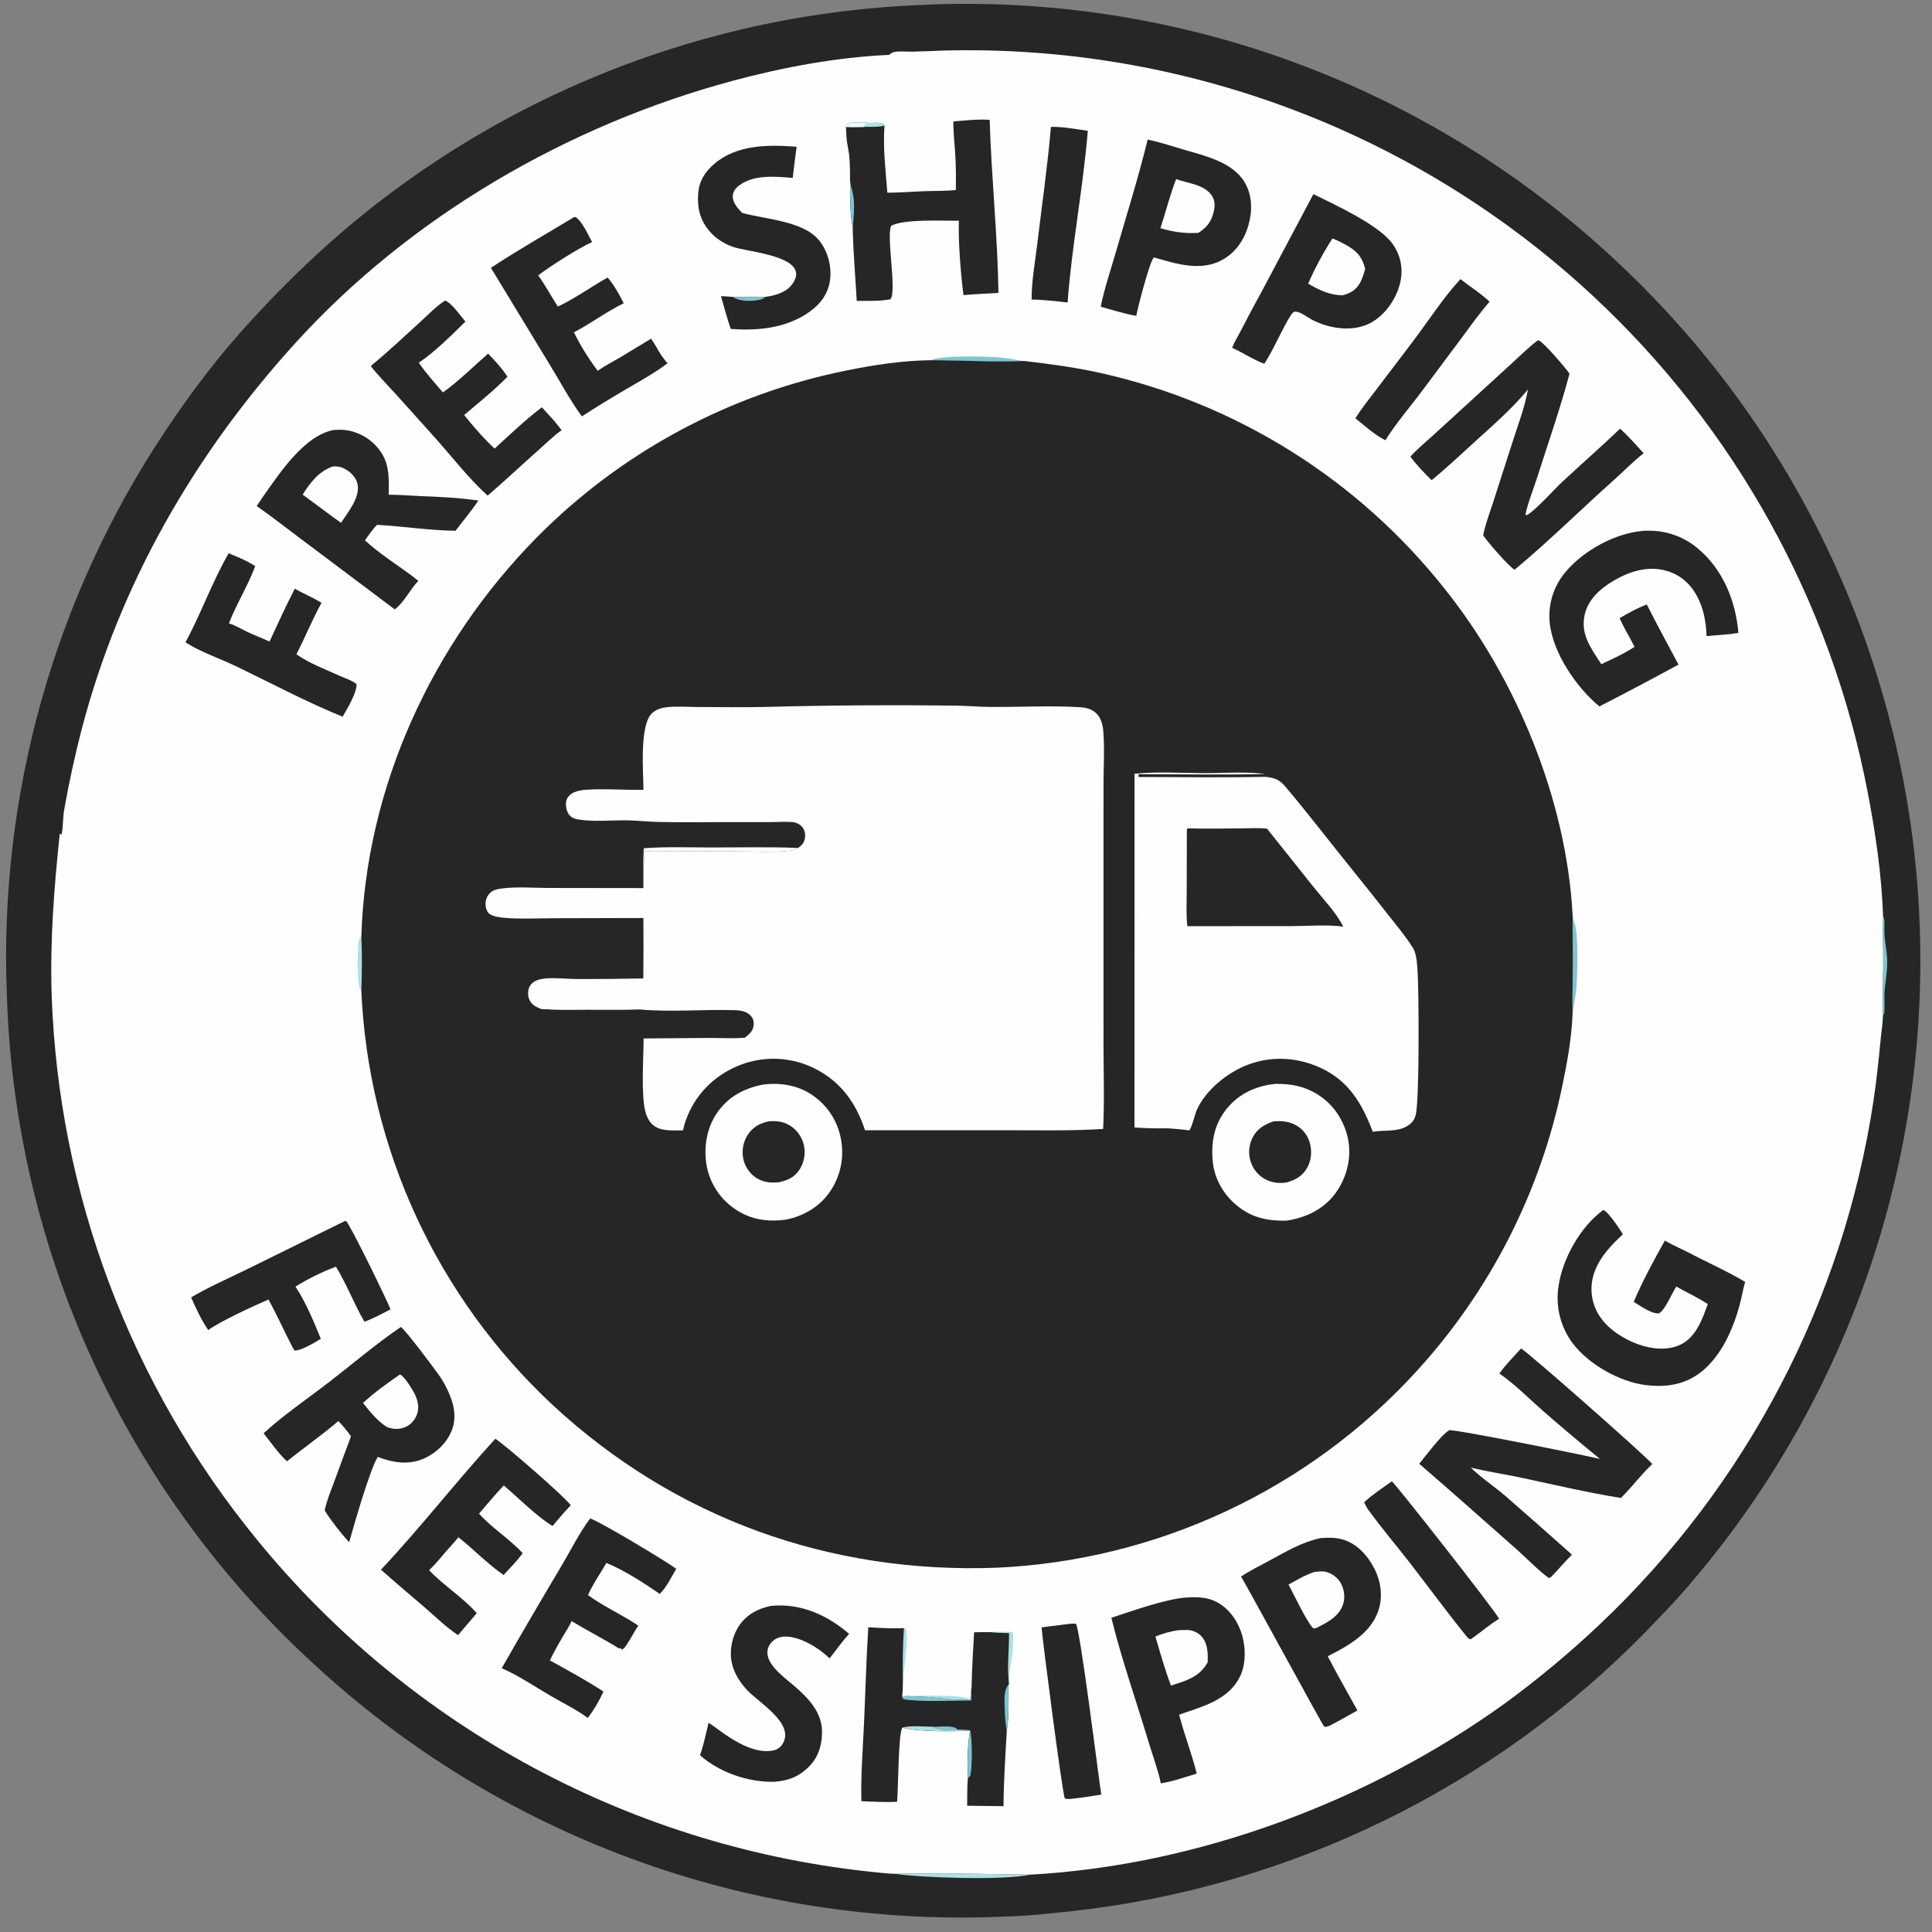 <svg xmlns="http://www.w3.org/2000/svg" fill="none" viewBox="0 0 149 149" height="149" width="149">
<rect x="0" y="0" width="149" height="149" fill="#808080" stroke="none"/>
<g clip-path="url(#clip0_3784_7086)">
<path fill="#262626" d="M71.339 0.374C71.639 0.348 71.943 0.339 72.244 0.331C72.846 0.313 73.448 0.302 74.05 0.298C74.652 0.295 75.253 0.298 75.855 0.31C76.457 0.321 77.059 0.339 77.66 0.365C78.261 0.391 78.862 0.425 79.463 0.466C80.063 0.506 80.663 0.555 81.263 0.61C81.862 0.666 82.461 0.729 83.058 0.799C83.656 0.869 84.253 0.947 84.849 1.032C85.445 1.117 86.04 1.209 86.633 1.309C87.227 1.409 87.819 1.516 88.41 1.63C89.001 1.744 89.59 1.866 90.178 1.994C90.766 2.123 91.353 2.259 91.937 2.402C92.522 2.545 93.105 2.696 93.686 2.853C94.267 3.011 94.846 3.176 95.422 3.347C95.999 3.519 96.574 3.698 97.147 3.884C97.719 4.07 98.289 4.263 98.857 4.463C99.425 4.663 99.99 4.87 100.552 5.084C101.115 5.298 101.675 5.519 102.232 5.746C102.789 5.974 103.344 6.209 103.895 6.45C104.447 6.691 104.995 6.939 105.54 7.194C106.086 7.449 106.628 7.711 107.167 7.979C107.705 8.247 108.241 8.522 108.773 8.803C109.305 9.085 109.834 9.373 110.359 9.667C110.884 9.961 111.405 10.262 111.923 10.57C112.44 10.877 112.954 11.19 113.464 11.51C113.974 11.83 114.48 12.156 114.982 12.489C115.483 12.821 115.981 13.159 116.475 13.504C116.969 13.849 117.458 14.199 117.943 14.556C118.428 14.913 118.908 15.275 119.384 15.644C119.86 16.012 120.332 16.387 120.798 16.767C121.265 17.147 121.727 17.533 122.185 17.924C122.641 18.316 123.094 18.713 123.541 19.115C123.988 19.518 124.431 19.926 124.869 20.34C125.31 20.753 125.745 21.172 126.175 21.596C126.605 22.02 127.03 22.449 127.449 22.884C127.869 23.318 128.283 23.758 128.691 24.203C129.1 24.648 129.503 25.097 129.901 25.552C130.299 26.007 130.691 26.466 131.077 26.931C131.464 27.395 131.844 27.864 132.219 28.338C132.594 28.812 132.963 29.29 133.326 29.773C133.688 30.255 134.045 30.743 134.396 31.234C134.747 31.726 135.092 32.222 135.432 32.722C135.77 33.222 136.103 33.726 136.429 34.234C136.755 34.743 137.075 35.255 137.39 35.771C137.703 36.288 138.01 36.807 138.311 37.331C138.612 37.855 138.907 38.382 139.195 38.913C139.483 39.444 139.764 39.979 140.04 40.517C140.314 41.055 140.582 41.596 140.843 42.141C141.105 42.685 141.36 43.233 141.608 43.784C141.856 44.334 142.097 44.888 142.331 45.445C142.566 46.002 142.793 46.561 143.014 47.124C143.235 47.686 143.449 48.251 143.655 48.819C143.862 49.386 144.061 49.956 144.254 50.529C144.447 51.102 144.632 51.676 144.811 52.254C144.989 52.831 145.16 53.41 145.324 53.991C145.489 54.573 145.646 55.156 145.796 55.741C145.946 56.326 146.088 56.913 146.224 57.502C146.359 58.091 146.487 58.681 146.608 59.273C146.729 59.865 146.843 60.458 146.949 61.053C147.056 61.648 147.155 62.243 147.246 62.84C147.338 63.438 147.422 64.036 147.499 64.635C147.576 65.234 147.645 65.834 147.707 66.435C147.769 67.036 147.824 67.638 147.872 68.24C147.919 68.842 147.959 69.445 147.991 70.048C148.023 70.651 148.048 71.255 148.066 71.859C148.084 72.43 148.094 73.001 148.098 73.572C148.102 74.144 148.1 74.715 148.091 75.286C148.083 75.857 148.067 76.428 148.044 76.999C148.022 77.57 147.993 78.141 147.958 78.711C147.923 79.281 147.88 79.851 147.831 80.42C147.782 80.989 147.727 81.558 147.665 82.126C147.604 82.694 147.535 83.261 147.46 83.827C147.384 84.393 147.303 84.959 147.215 85.523C147.127 86.088 147.032 86.651 146.93 87.213C146.829 87.775 146.721 88.337 146.607 88.896C146.493 89.456 146.372 90.014 146.245 90.571C146.118 91.128 145.984 91.684 145.843 92.237C145.703 92.791 145.557 93.344 145.404 93.894C145.251 94.444 145.091 94.993 144.926 95.54C144.76 96.086 144.587 96.631 144.409 97.174C144.231 97.717 144.047 98.257 143.855 98.796C143.665 99.334 143.468 99.87 143.265 100.404C143.061 100.938 142.851 101.469 142.636 101.998C142.42 102.527 142.198 103.054 141.97 103.578C141.743 104.102 141.509 104.623 141.268 105.141C141.028 105.66 140.782 106.175 140.531 106.688C140.278 107.201 140.021 107.71 139.757 108.217C139.493 108.724 139.223 109.227 138.948 109.728C138.673 110.228 138.392 110.725 138.105 111.219C137.818 111.713 137.525 112.204 137.226 112.691C136.928 113.178 136.624 113.662 136.315 114.142C136.005 114.622 135.689 115.099 135.369 115.571C135.049 116.044 134.723 116.513 134.391 116.978C134.059 117.443 133.722 117.905 133.38 118.362C133.038 118.819 132.69 119.273 132.338 119.722C131.985 120.172 131.627 120.617 131.264 121.058C130.9 121.498 130.532 121.935 130.159 122.368C129.157 123.541 128.059 124.659 126.991 125.775C126.626 126.149 126.257 126.519 125.883 126.885C125.51 127.252 125.133 127.614 124.752 127.973C124.371 128.33 123.987 128.684 123.598 129.034C123.209 129.385 122.817 129.73 122.421 130.072C122.025 130.413 121.625 130.75 121.222 131.083C120.819 131.416 120.412 131.745 120.002 132.069C119.592 132.393 119.178 132.713 118.761 133.028C118.344 133.343 117.924 133.654 117.5 133.96C117.076 134.267 116.649 134.569 116.219 134.866C115.789 135.163 115.356 135.456 114.919 135.744C114.482 136.032 114.043 136.315 113.601 136.593C113.158 136.872 112.712 137.145 112.264 137.414C111.815 137.683 111.364 137.947 110.91 138.206C110.456 138.466 109.999 138.721 109.54 138.97C109.08 139.22 108.618 139.464 108.153 139.703C107.689 139.943 107.221 140.178 106.752 140.407C106.282 140.637 105.81 140.861 105.335 141.081C104.86 141.3 104.384 141.514 103.904 141.723C103.425 141.933 102.944 142.137 102.46 142.335C101.977 142.534 101.491 142.728 101.003 142.916C100.516 143.104 100.026 143.288 99.534 143.466C99.043 143.644 98.549 143.817 98.054 143.984C97.558 144.151 97.061 144.313 96.562 144.47C96.064 144.627 95.563 144.778 95.061 144.925C94.559 145.071 94.056 145.211 93.551 145.346C93.046 145.481 92.539 145.611 92.031 145.735C91.523 145.859 91.014 145.979 90.504 146.093C89.993 146.206 89.482 146.314 88.969 146.416C88.456 146.518 87.943 146.615 87.428 146.707C86.913 146.799 86.397 146.884 85.881 146.965C85.364 147.045 84.847 147.121 84.329 147.19C83.81 147.259 83.291 147.323 82.772 147.381C80.953 147.58 79.112 147.777 77.282 147.816C77.204 147.82 77.125 147.824 77.046 147.827C76.444 147.85 75.842 147.867 75.24 147.876C74.637 147.885 74.035 147.887 73.433 147.881C72.83 147.875 72.228 147.861 71.626 147.841C71.024 147.82 70.422 147.792 69.82 147.757C69.219 147.722 68.618 147.679 68.018 147.629C67.417 147.579 66.818 147.522 66.219 147.457C65.62 147.392 65.022 147.32 64.424 147.239C63.827 147.16 63.231 147.073 62.636 146.979C62.041 146.885 61.447 146.783 60.855 146.674C60.262 146.565 59.671 146.449 59.081 146.327C58.492 146.203 57.904 146.072 57.317 145.935C56.731 145.797 56.146 145.652 55.563 145.5C54.98 145.348 54.399 145.188 53.82 145.022C53.241 144.856 52.664 144.682 52.089 144.501C51.515 144.321 50.942 144.133 50.372 143.938C49.802 143.744 49.234 143.542 48.669 143.333C48.104 143.125 47.541 142.909 46.981 142.686C46.421 142.464 45.864 142.235 45.31 141.999C44.756 141.763 44.205 141.52 43.656 141.27C43.108 141.021 42.563 140.764 42.021 140.501C41.479 140.238 40.94 139.969 40.405 139.692C39.869 139.415 39.337 139.132 38.809 138.843C38.281 138.554 37.756 138.258 37.235 137.956C36.713 137.653 36.196 137.345 35.682 137.03C35.169 136.715 34.659 136.394 34.154 136.066C33.648 135.739 33.146 135.405 32.649 135.065C32.151 134.725 31.658 134.379 31.169 134.028C30.68 133.675 30.195 133.317 29.715 132.954C29.235 132.589 28.759 132.22 28.288 131.844C27.817 131.469 27.351 131.088 26.889 130.701C26.427 130.314 25.97 129.921 25.518 129.522C25.066 129.124 24.619 128.721 24.177 128.311C23.73 127.902 23.288 127.486 22.851 127.065C22.415 126.645 21.983 126.219 21.557 125.787C21.131 125.356 20.711 124.919 20.296 124.477C19.881 124.036 19.471 123.589 19.067 123.136C18.663 122.684 18.265 122.227 17.872 121.765C17.48 121.303 17.093 120.836 16.712 120.365C16.331 119.893 15.956 119.416 15.587 118.935C15.218 118.454 14.855 117.968 14.498 117.478C14.141 116.988 13.79 116.494 13.445 115.995C13.1 115.496 12.762 114.993 12.43 114.486C12.098 113.978 11.772 113.467 11.452 112.952C11.133 112.436 10.82 111.917 10.513 111.393C10.207 110.87 9.907 110.343 9.614 109.813C9.32 109.282 9.033 108.748 8.753 108.21C8.473 107.672 8.2 107.131 7.933 106.587C7.667 106.042 7.407 105.494 7.154 104.943C6.901 104.392 6.655 103.838 6.416 103.281C6.177 102.723 5.944 102.163 5.719 101.6C5.494 101.037 5.276 100.472 5.065 99.903C4.853 99.335 4.649 98.764 4.453 98.19C4.256 97.617 4.066 97.041 3.883 96.463C3.701 95.884 3.525 95.304 3.357 94.721C3.189 94.139 3.028 93.554 2.875 92.967C2.721 92.381 2.575 91.792 2.436 91.202C2.297 90.612 2.166 90.02 2.041 89.426C1.917 88.833 1.801 88.238 1.691 87.641C1.582 87.045 1.48 86.447 1.385 85.848C1.291 85.249 1.204 84.649 1.125 84.048C1.045 83.447 0.973 82.845 0.908 82.242C0.844 81.639 0.787 81.035 0.737 80.431C0.688 79.826 0.646 79.222 0.611 78.616C0.577 78.011 0.55 77.405 0.531 76.799C0.511 76.32 0.496 75.841 0.486 75.361C0.475 74.882 0.47 74.403 0.469 73.923C0.468 73.444 0.472 72.964 0.48 72.485C0.489 72.005 0.502 71.526 0.52 71.047C0.538 70.568 0.561 70.089 0.588 69.61C0.616 69.132 0.648 68.653 0.685 68.175C0.721 67.697 0.763 67.22 0.809 66.742C0.855 66.265 0.906 65.788 0.962 65.312C1.017 64.836 1.078 64.36 1.143 63.885C1.208 63.41 1.277 62.936 1.352 62.462C1.426 61.989 1.505 61.516 1.588 61.044C1.672 60.572 1.76 60.1 1.853 59.63C1.946 59.16 2.044 58.69 2.146 58.222C2.248 57.753 2.354 57.286 2.466 56.819C2.577 56.353 2.693 55.888 2.813 55.424C2.934 54.96 3.059 54.497 3.188 54.035C3.318 53.574 3.452 53.113 3.591 52.654C3.729 52.195 3.873 51.738 4.02 51.282C4.168 50.825 4.32 50.371 4.477 49.918C4.633 49.465 4.794 49.013 4.96 48.563C5.125 48.113 5.295 47.665 5.469 47.218C5.644 46.771 5.822 46.327 6.005 45.883C6.188 45.44 6.376 44.999 6.567 44.559C6.759 44.12 6.955 43.683 7.155 43.247C7.356 42.811 7.56 42.378 7.769 41.946C7.978 41.515 8.191 41.085 8.409 40.658C8.626 40.231 8.847 39.805 9.073 39.383C9.299 38.959 9.529 38.539 9.763 38.12C9.997 37.702 10.235 37.286 10.477 36.872C10.719 36.458 10.965 36.047 11.215 35.638C11.466 35.229 11.72 34.822 11.978 34.419C12.236 34.015 12.499 33.613 12.765 33.215C14.755 30.228 16.964 27.319 19.404 24.683C21.346 22.557 23.392 20.536 25.541 18.62C25.934 18.273 26.33 17.931 26.73 17.593C27.131 17.255 27.534 16.921 27.942 16.592C28.349 16.262 28.759 15.937 29.174 15.617C29.588 15.296 30.006 14.98 30.427 14.668C30.848 14.357 31.272 14.05 31.7 13.747C32.128 13.444 32.559 13.147 32.993 12.853C33.427 12.56 33.864 12.272 34.304 11.988C34.744 11.704 35.188 11.425 35.634 11.151C36.08 10.876 36.529 10.607 36.981 10.342C37.434 10.078 37.888 9.818 38.346 9.563C38.804 9.308 39.264 9.058 39.727 8.813C40.19 8.568 40.656 8.328 41.124 8.093C41.592 7.858 42.063 7.628 42.536 7.404C43.009 7.179 43.484 6.959 43.962 6.744C44.44 6.53 44.92 6.32 45.402 6.116C45.885 5.912 46.369 5.713 46.856 5.519C47.342 5.325 47.831 5.136 48.322 4.953C48.812 4.77 49.305 4.591 49.8 4.419C50.294 4.246 50.79 4.079 51.288 3.916C51.786 3.754 52.286 3.598 52.788 3.446C53.289 3.295 53.792 3.149 54.297 3.008C54.801 2.868 55.307 2.733 55.815 2.603C56.322 2.473 56.831 2.349 57.342 2.23C57.852 2.112 58.363 1.998 58.876 1.891C59.388 1.783 59.902 1.681 60.417 1.584C60.932 1.487 61.447 1.396 61.964 1.311C62.481 1.225 62.999 1.145 63.517 1.071C64.035 0.996 64.555 0.927 65.075 0.864C65.595 0.801 66.115 0.743 66.636 0.691C67.158 0.639 67.679 0.592 68.202 0.551C68.724 0.511 69.246 0.475 69.769 0.446C70.292 0.416 70.816 0.392 71.339 0.374Z"></path>
<path fill="#7DC5D1" d="M145.234 70.668C145.396 70.944 145.307 71.625 145.327 71.971C145.371 72.749 145.551 73.486 145.547 74.275C145.541 75.104 145.36 75.897 145.33 76.717C145.317 77.063 145.391 77.928 145.292 78.199C145.277 78.243 145.248 78.28 145.226 78.32C145.152 77.045 145.235 75.733 145.243 74.454C145.251 73.194 145.188 71.926 145.234 70.668Z"></path>
<path fill="#ACE1E6" d="M69 144.514C72.469 144.435 75.931 144.533 79.397 144.585C77.346 145.032 71.149 144.819 69 144.514Z"></path>
<path fill="#FEFEFE" d="M68.996 144.509C68.575 144.506 68.152 144.459 67.734 144.415C67.154 144.357 66.576 144.293 65.998 144.222C65.42 144.152 64.843 144.074 64.266 143.988C63.69 143.903 63.115 143.81 62.542 143.71C61.968 143.611 61.395 143.504 60.824 143.391C60.253 143.278 59.684 143.157 59.115 143.029C58.547 142.901 57.981 142.766 57.416 142.625C56.851 142.483 56.288 142.334 55.727 142.179C55.166 142.023 54.607 141.861 54.05 141.691C53.493 141.523 52.938 141.347 52.385 141.163C51.832 140.981 51.282 140.791 50.734 140.594C50.186 140.398 49.641 140.195 49.097 139.985C48.554 139.774 48.014 139.558 47.477 139.335C46.939 139.112 46.404 138.882 45.872 138.645C45.34 138.409 44.812 138.166 44.286 137.916C43.76 137.667 43.237 137.411 42.717 137.148C42.198 136.886 41.682 136.617 41.169 136.342C40.656 136.067 40.147 135.786 39.641 135.498C39.135 135.21 38.632 134.917 38.134 134.617C37.635 134.317 37.14 134.01 36.649 133.698C36.158 133.385 35.671 133.067 35.188 132.743C34.705 132.419 34.226 132.089 33.751 131.753C33.276 131.417 32.805 131.075 32.339 130.727C31.872 130.379 31.41 130.026 30.953 129.666C30.495 129.308 30.041 128.943 29.593 128.573C29.144 128.202 28.7 127.827 28.261 127.446C27.821 127.065 27.387 126.678 26.957 126.286C26.527 125.895 26.102 125.498 25.683 125.095C25.262 124.693 24.848 124.285 24.438 123.872C24.028 123.46 23.623 123.043 23.224 122.62C22.824 122.198 22.43 121.77 22.041 121.337C21.652 120.905 21.269 120.468 20.891 120.027C20.513 119.585 20.14 119.139 19.773 118.688C19.472 118.32 19.175 117.948 18.882 117.574C18.588 117.2 18.299 116.823 18.013 116.443C17.728 116.063 17.446 115.68 17.168 115.295C16.89 114.909 16.616 114.52 16.346 114.129C16.076 113.738 15.81 113.343 15.549 112.947C15.287 112.55 15.029 112.151 14.775 111.749C14.521 111.348 14.271 110.943 14.026 110.536C13.78 110.129 13.539 109.72 13.302 109.308C13.064 108.896 12.831 108.482 12.602 108.066C12.374 107.649 12.149 107.23 11.929 106.809C11.709 106.388 11.492 105.965 11.281 105.539C11.069 105.114 10.862 104.686 10.659 104.257C10.456 103.827 10.257 103.396 10.063 102.962C9.869 102.528 9.679 102.093 9.494 101.655C9.308 101.218 9.127 100.779 8.951 100.337C8.775 99.896 8.603 99.453 8.435 99.009C8.268 98.564 8.105 98.118 7.947 97.67C7.788 97.222 7.635 96.773 7.486 96.322C7.336 95.871 7.192 95.418 7.052 94.964C6.912 94.51 6.777 94.055 6.646 93.598C6.515 93.141 6.389 92.683 6.268 92.224C6.146 91.765 6.03 91.305 5.918 90.843C5.806 90.382 5.698 89.919 5.596 89.455C5.493 88.991 5.395 88.526 5.302 88.061C5.209 87.595 5.121 87.128 5.037 86.661C4.953 86.193 4.875 85.725 4.8 85.256C4.726 84.787 4.657 84.317 4.592 83.846C4.528 83.376 4.468 82.905 4.413 82.433C4.358 81.961 4.308 81.489 4.263 81.016C4.217 80.543 4.177 80.07 4.141 79.597C4.105 79.123 4.075 78.649 4.048 78.175C4.022 77.701 4.001 77.226 3.985 76.752C3.849 72.541 4.169 68.468 4.609 64.286L4.74 64.391C4.888 63.785 4.836 63.089 4.949 62.458C5.316 60.377 5.765 58.314 6.293 56.268C9.235 45.017 14.996 35.022 22.794 26.441C31.656 16.687 43.807 9.65 56.494 6.236C60.428 5.177 64.499 4.424 68.57 4.23C68.674 4.151 68.789 4.05 68.921 4.02C69.345 3.925 69.935 3.992 70.376 3.984C71.181 3.962 71.985 3.933 72.79 3.899C73.362 3.884 73.933 3.876 74.505 3.875C75.077 3.874 75.649 3.88 76.22 3.892C76.792 3.905 77.363 3.925 77.934 3.951C78.506 3.978 79.076 4.011 79.647 4.052C80.217 4.092 80.787 4.139 81.356 4.193C81.925 4.247 82.494 4.308 83.062 4.376C83.629 4.444 84.196 4.519 84.762 4.601C85.328 4.682 85.893 4.771 86.457 4.866C87.02 4.961 87.583 5.063 88.144 5.172C88.705 5.281 89.265 5.397 89.824 5.519C90.382 5.642 90.939 5.771 91.494 5.907C92.05 6.043 92.603 6.186 93.155 6.335C93.707 6.484 94.257 6.641 94.805 6.803C95.353 6.966 95.899 7.135 96.443 7.311C96.987 7.487 97.528 7.669 98.068 7.858C98.607 8.047 99.144 8.243 99.679 8.445C100.214 8.647 100.746 8.856 101.275 9.07C101.805 9.285 102.332 9.507 102.856 9.734C103.38 9.962 103.902 10.196 104.42 10.436C104.939 10.677 105.454 10.923 105.967 11.176C106.479 11.429 106.989 11.688 107.495 11.953C108.001 12.218 108.504 12.489 109.004 12.766C109.503 13.044 110 13.327 110.492 13.616C110.985 13.905 111.474 14.201 111.959 14.502C112.445 14.803 112.927 15.11 113.405 15.423C113.883 15.736 114.357 16.054 114.828 16.378C115.298 16.703 115.764 17.033 116.226 17.368C116.688 17.704 117.147 18.045 117.601 18.392C118.055 18.738 118.504 19.09 118.949 19.448C119.395 19.806 119.836 20.169 120.273 20.537C120.709 20.905 121.141 21.279 121.568 21.657C121.996 22.036 122.419 22.42 122.837 22.809C123.176 23.124 123.512 23.442 123.844 23.764C124.178 24.086 124.507 24.411 124.833 24.739C125.16 25.068 125.483 25.399 125.803 25.734C126.124 26.068 126.44 26.406 126.753 26.747C127.066 27.088 127.376 27.432 127.682 27.779C127.989 28.126 128.292 28.476 128.592 28.828C128.891 29.181 129.187 29.537 129.479 29.896C129.772 30.255 130.061 30.616 130.346 30.981C130.631 31.345 130.913 31.712 131.191 32.082C131.469 32.452 131.743 32.825 132.014 33.2C132.285 33.575 132.552 33.953 132.816 34.334C133.078 34.715 133.338 35.098 133.594 35.483C133.849 35.869 134.101 36.257 134.349 36.648C134.597 37.039 134.841 37.432 135.081 37.827C135.321 38.222 135.558 38.62 135.79 39.02C136.023 39.42 136.251 39.823 136.475 40.227C136.7 40.632 136.92 41.039 137.137 41.447C137.353 41.856 137.565 42.267 137.773 42.681C137.982 43.094 138.186 43.509 138.386 43.926C138.585 44.343 138.781 44.762 138.973 45.183C139.165 45.604 139.352 46.026 139.536 46.451C139.719 46.876 139.899 47.302 140.074 47.73C140.248 48.158 140.419 48.588 140.586 49.02C140.752 49.451 140.914 49.884 141.071 50.319C141.23 50.754 141.383 51.19 141.533 51.628C141.682 52.065 141.827 52.504 141.968 52.945C142.108 53.386 142.244 53.827 142.376 54.271C142.508 54.714 142.635 55.158 142.758 55.604C142.881 56.05 143 56.497 143.114 56.945C143.229 57.393 143.338 57.842 143.443 58.292C143.549 58.742 143.649 59.194 143.746 59.646C143.842 60.098 143.934 60.551 144.022 61.005C144.632 64.153 145.119 67.459 145.227 70.669C145.182 71.928 145.245 73.196 145.237 74.456C145.228 75.734 145.145 77.046 145.219 78.321C145.198 78.98 145.091 79.612 145.029 80.265C144.88 81.84 144.715 83.382 144.48 84.947C144.408 85.422 144.33 85.898 144.248 86.372C144.166 86.847 144.079 87.32 143.988 87.793C143.896 88.265 143.798 88.737 143.696 89.207C143.595 89.678 143.488 90.148 143.377 90.616C143.265 91.085 143.149 91.552 143.028 92.018C142.907 92.484 142.781 92.949 142.651 93.412C142.52 93.876 142.385 94.338 142.245 94.799C142.104 95.259 141.959 95.718 141.81 96.176C141.66 96.634 141.505 97.09 141.346 97.544C141.187 97.999 141.024 98.452 140.855 98.903C140.687 99.354 140.513 99.803 140.335 100.251C140.158 100.699 139.975 101.145 139.788 101.588C139.601 102.032 139.41 102.474 139.214 102.914C139.017 103.354 138.817 103.792 138.611 104.228C138.407 104.663 138.197 105.097 137.983 105.529C137.769 105.96 137.55 106.389 137.326 106.816C137.104 107.243 136.876 107.668 136.644 108.09C136.413 108.513 136.177 108.933 135.937 109.35C135.696 109.767 135.451 110.183 135.202 110.595C134.953 111.008 134.7 111.417 134.442 111.824C134.185 112.231 133.923 112.636 133.658 113.038C133.391 113.44 133.121 113.839 132.848 114.235C132.573 114.632 132.295 115.025 132.012 115.416C131.73 115.807 131.444 116.194 131.153 116.579C130.863 116.964 130.569 117.346 130.271 117.724C129.973 118.103 129.671 118.478 129.365 118.851C129.059 119.223 128.749 119.592 128.436 119.959C128.122 120.325 127.805 120.687 127.483 121.047C127.163 121.406 126.838 121.762 126.509 122.115C126.181 122.468 125.849 122.818 125.513 123.164C125.178 123.51 124.838 123.853 124.496 124.191C124.153 124.53 123.806 124.866 123.457 125.198C122.287 126.309 121.082 127.381 119.842 128.414C118.603 129.448 117.332 130.441 116.028 131.393C105.546 138.929 92.342 143.885 79.393 144.581C75.927 144.529 72.464 144.431 68.996 144.509Z"></path>
<path fill="#ACE1E6" d="M69.953 130.802C70.662 130.772 74.324 130.686 74.682 131.018C74.699 131.033 74.715 131.05 74.732 131.065C73.7 131.154 72.717 130.978 71.695 130.889C71.117 130.837 70.533 130.842 69.953 130.802Z"></path>
<path fill="#ACE1E6" d="M69.684 125.555L69.85 125.594C70.108 126.345 69.731 128.672 69.606 129.518C69.575 128.195 69.601 126.874 69.684 125.555Z"></path>
<path fill="#ACE1E6" d="M76.375 125.865C76.963 125.826 77.545 125.837 78.133 125.865C78.129 126.438 78.14 127.024 78.075 127.594C78.025 128.046 77.914 128.49 77.87 128.94C77.84 129.245 77.878 129.566 77.819 129.866C77.661 128.609 77.835 127.221 77.826 125.945C77.339 125.935 76.86 125.918 76.375 125.865Z"></path>
<path fill="#ACE1E6" d="M27.883 72.223C27.944 73.614 27.93 75.03 27.882 76.422C27.86 76.401 27.837 76.382 27.816 76.359C27.5 76.01 27.581 73.251 27.644 72.684C27.671 72.44 27.694 72.381 27.883 72.223Z"></path>
<path fill="#7DC5D1" d="M71.781 27.793C72.518 27.377 76.177 27.486 77.18 27.575C77.782 27.629 78.362 27.759 78.958 27.851C76.62 27.946 74.139 27.798 71.781 27.793Z"></path>
<path fill="#7DC5D1" d="M121.285 70.562C121.321 70.774 121.356 70.97 121.428 71.173C121.757 72.102 121.657 75.26 121.563 76.32C121.509 76.931 121.374 77.525 121.284 78.13C121.253 76.921 121.301 75.7 121.307 74.489C121.312 73.18 121.277 71.871 121.285 70.562Z"></path>
<path fill="#262626" d="M81.05 9.788C81.98 9.757 82.971 9.964 83.893 10.086C83.534 14.508 82.662 18.904 82.336 23.329C81.414 23.23 80.491 23.109 79.563 23.104C79.549 21.723 79.819 20.286 79.983 18.916C80.347 15.878 80.789 12.836 81.05 9.788Z"></path>
<path fill="#262626" d="M82.36 125.25C82.574 125.219 82.757 125.208 82.973 125.219C83.295 125.559 84.697 136.86 84.932 138.403C84.247 138.523 83.558 138.622 82.866 138.701C82.611 138.73 82.368 138.784 82.12 138.694C81.936 138.342 80.42 126.667 80.328 125.505L82.36 125.25Z"></path>
<path fill="#262626" d="M107.341 114.242C107.564 114.363 115.131 123.985 115.616 124.841C114.865 125.298 114.18 125.906 113.453 126.407L113.377 126.423C113.236 126.366 113.178 126.287 113.084 126.173C111.609 124.356 110.216 122.448 108.782 120.597C107.721 119.229 106.588 117.897 105.569 116.498C105.423 116.298 105.306 116.086 105.203 115.861C105.836 115.269 106.634 114.748 107.341 114.242Z"></path>
<path fill="#262626" d="M112.636 21.523C113.374 22.118 114.195 22.612 114.881 23.27C114.048 24.219 113.318 25.262 112.566 26.275L109.814 29.961C108.833 31.29 107.721 32.557 106.841 33.953C106.056 33.568 105.215 32.815 104.531 32.262C105.042 31.44 105.667 30.675 106.252 29.905L108.976 26.317C110.147 24.771 111.328 22.93 112.636 21.523Z"></path>
<path fill="#262626" d="M17.633 42.672C18.338 42.958 19.044 43.242 19.683 43.662C19.124 45.171 18.241 46.565 17.654 48.074C18.162 48.235 18.654 48.535 19.138 48.762C19.681 49.016 20.243 49.224 20.787 49.479C21.425 48.117 22.041 46.738 22.735 45.403C23.412 45.789 24.132 46.074 24.794 46.492C24.09 47.781 23.533 49.148 22.862 50.457C23.809 51.146 25.113 51.622 26.179 52.118C26.599 52.3 27.147 52.472 27.498 52.763C27.524 53.428 26.768 54.688 26.422 55.273C23.648 54.146 20.95 52.705 18.253 51.406C16.962 50.784 15.514 50.306 14.305 49.542C15.508 47.306 16.367 44.871 17.633 42.672Z"></path>
<path fill="#262626" d="M26.625 94.156C26.654 94.165 26.67 94.168 26.702 94.189C26.969 94.363 29.922 100.418 30.117 100.984C29.456 101.321 28.803 101.679 28.106 101.936C27.305 100.56 26.737 99.045 25.909 97.69C25.365 97.894 24.832 98.125 24.31 98.382C23.788 98.639 23.281 98.921 22.787 99.228C23.591 100.442 24.188 101.904 24.743 103.248C24.321 103.519 23.191 104.19 22.718 104.154L22.579 103.937C21.933 102.71 21.381 101.435 20.704 100.223C19.605 100.696 16.955 101.911 16.06 102.579C15.533 101.802 15.111 100.92 14.742 100.059C16.051 99.272 17.522 98.641 18.894 97.965L26.625 94.156Z"></path>
<path fill="#262626" d="M59.425 123.855C59.498 123.848 59.571 123.841 59.644 123.835C61.845 123.67 63.858 124.597 65.489 126.012C64.941 126.586 64.478 127.276 63.98 127.897C63.173 127.103 61.717 126.208 60.559 126.215C60.146 126.219 59.781 126.354 59.497 126.66C59.272 126.903 59.154 127.228 59.187 127.559C59.285 128.549 60.604 129.453 61.308 130.07C62.319 130.954 63.327 131.985 63.391 133.412C63.434 134.378 63.185 135.361 62.533 136.09C61.744 136.974 60.834 137.344 59.673 137.417C57.657 137.442 55.509 136.702 53.984 135.37C54.275 134.559 54.446 133.697 54.647 132.86C55.053 133.128 55.44 133.429 55.84 133.706C56.857 134.414 58.336 135.273 59.638 134.998C59.937 134.934 60.171 134.778 60.337 134.52C61.355 132.946 58.541 131.331 57.62 130.342C57.081 129.764 56.623 129.064 56.447 128.285C56.23 127.332 56.452 126.207 56.996 125.39C57.575 124.519 58.428 124.07 59.425 123.855Z"></path>
<path fill="#262626" d="M59.03 22.896C59.613 22.819 60.287 22.64 60.755 22.274C61.059 22.036 61.39 21.571 61.403 21.174C61.452 19.667 57.55 19.41 56.501 19.03C55.818 18.783 55.215 18.4 54.735 17.851C53.994 17.003 53.761 16.032 53.844 14.933C53.918 13.963 54.367 13.248 55.097 12.628C56.846 11.143 59.274 11.147 61.437 11.319C61.326 12.118 61.226 12.919 61.138 13.721C59.795 13.613 58.12 13.44 56.981 14.322C56.72 14.524 56.536 14.767 56.513 15.104C56.478 15.601 56.911 16.099 57.238 16.419C59.004 16.909 61.84 17.034 63.09 18.444C63.784 19.227 64.122 20.39 64.035 21.423C63.957 22.358 63.522 23.141 62.811 23.747C61.041 25.258 58.587 25.549 56.352 25.365C56.074 24.531 55.84 23.686 55.603 22.84C55.914 22.847 56.225 22.875 56.535 22.898C57.368 22.884 58.198 22.872 59.03 22.896Z"></path>
<path fill="#7DC5D1" d="M56.523 22.905C57.356 22.892 58.186 22.88 59.019 22.904C58.884 23.015 58.771 23.084 58.599 23.119C57.977 23.245 57.059 23.272 56.523 22.905Z"></path>
<path fill="#262626" d="M45.512 117.109C46.206 117.303 51.351 120.395 52.154 120.99C51.773 121.638 51.42 122.394 50.882 122.925C49.631 122.065 48.173 121.117 46.766 120.536C46.295 121.361 45.736 122.144 45.346 123.012C46.555 123.907 47.972 124.524 49.222 125.369C48.901 125.863 48.635 126.409 48.299 126.889C48.193 127.042 48.117 127.181 47.93 127.213L47.854 127.093L47.746 127.137C46.551 126.392 45.289 125.758 44.087 125.023C43.887 125.451 43.629 125.848 43.383 126.251C43.041 126.845 42.699 127.433 42.408 128.055C43.793 128.819 45.216 129.592 46.541 130.454C46.207 131.186 45.822 131.853 45.329 132.492C44.47 131.852 43.456 131.364 42.528 130.823C41.269 130.091 40.03 129.242 38.695 128.656C40.215 125.988 41.777 123.329 43.346 120.69C44.045 119.512 44.69 118.201 45.512 117.109Z"></path>
<path fill="#262626" d="M44.284 16.738L44.404 16.749C44.915 17.083 45.359 18.127 45.666 18.668C44.714 19.076 42.313 20.601 41.511 21.238C42.054 22.002 42.512 22.849 43.022 23.64C44.339 23.038 45.585 22.106 46.865 21.404C47.38 22.012 47.741 22.682 48.103 23.388C46.768 24.032 45.578 24.947 44.262 25.628C44.519 26.151 44.802 26.66 45.109 27.156C45.416 27.652 45.746 28.132 46.1 28.596C46.637 28.211 47.244 27.907 47.814 27.572C48.617 27.091 49.418 26.606 50.216 26.117L50.597 26.72C50.844 27.17 51.13 27.638 51.485 28.011C50.508 28.756 49.404 29.36 48.346 29.982C47.173 30.666 46.016 31.375 44.875 32.112C43.983 30.898 43.239 29.501 42.452 28.214L37.859 20.655C39.948 19.279 42.141 18.03 44.284 16.738Z"></path>
<path fill="#262626" d="M34.327 23.184C34.807 23.328 35.543 24.394 35.893 24.803C34.794 25.886 33.574 27.1 32.301 27.974C32.854 28.787 33.521 29.517 34.158 30.265C35.393 29.377 36.499 28.274 37.643 27.272C38.191 27.835 38.708 28.394 39.138 29.054C38.117 30.1 36.906 31.057 35.797 32.01C36.51 32.892 37.313 33.825 38.144 34.596C39.329 33.516 40.51 32.377 41.792 31.413L42.286 31.956C42.657 32.348 42.992 32.745 43.313 33.179C42.696 33.611 42.135 34.174 41.571 34.674C40.244 35.85 38.951 37.064 37.61 38.224C36.11 36.872 34.821 35.174 33.47 33.672L30.529 30.4C29.878 29.682 29.185 28.995 28.594 28.227C29.896 27.158 31.152 25.973 32.4 24.838C33.02 24.275 33.62 23.632 34.327 23.184Z"></path>
<path fill="#262626" d="M38.199 110.961C38.989 111.454 43.587 115.465 44.019 116.089C43.528 116.606 43.07 117.136 42.619 117.687C41.551 117.085 39.866 115.427 38.855 114.56C38.183 115.25 37.579 116.012 36.945 116.736C37.957 117.866 39.283 118.671 40.31 119.781C39.876 120.385 39.346 120.921 38.84 121.466C37.604 120.619 36.534 119.489 35.353 118.558C35.05 118.932 34.718 119.288 34.4 119.649C33.981 120.15 33.566 120.642 33.097 121.1C34.229 122.295 35.692 123.186 36.768 124.411L35.326 126.107C34.396 125.484 33.585 124.686 32.739 123.955C31.62 122.989 30.482 122.045 29.383 121.057C32.439 117.806 35.187 114.257 38.199 110.961Z"></path>
<path fill="#262626" d="M101.853 118.62C102.425 118.576 103.003 118.571 103.559 118.731C104.653 119.047 105.476 119.967 105.981 120.951C106.503 121.966 106.67 123.144 106.295 124.239C105.698 125.987 103.945 126.947 102.399 127.734C103.13 129.146 103.922 130.519 104.686 131.913C103.969 132.314 103.255 132.724 102.524 133.1L102.236 133.186C102.193 133.168 102.146 133.161 102.108 133.133C102.002 133.056 96.328 122.614 95.711 121.58C96.406 121.129 97.166 120.754 97.894 120.36C99.196 119.656 100.388 118.933 101.853 118.62Z"></path>
<path fill="#FEFEFE" d="M101.376 121.234C101.653 121.206 101.966 121.154 102.239 121.219C102.734 121.337 103.19 121.689 103.427 122.136C103.683 122.618 103.754 123.248 103.568 123.765C103.236 124.693 102.351 125.138 101.526 125.547C101.368 125.596 101.452 125.583 101.274 125.581C100.732 124.994 99.823 123.039 99.375 122.201C100.026 121.849 100.668 121.458 101.376 121.234Z"></path>
<path fill="#262626" d="M88.509 10.766C88.633 10.791 88.756 10.818 88.879 10.847C89.695 11.042 90.505 11.309 91.311 11.545C92.935 12.021 95.069 12.498 95.998 14.071C96.591 15.078 96.593 16.278 96.281 17.373C95.958 18.506 95.281 19.499 94.225 20.065C92.569 20.953 90.659 20.334 88.991 19.85C88.671 20.121 87.745 23.734 87.633 24.358C86.715 24.203 85.791 23.901 84.891 23.658C85.159 22.292 85.621 20.946 86.009 19.608C86.857 16.677 87.786 13.728 88.509 10.766Z"></path>
<path fill="#FEFEFE" d="M90.705 13.812C91.605 14.143 92.874 14.216 93.456 15.083C93.705 15.456 93.71 15.884 93.609 16.308C93.422 17.093 93.091 17.537 92.412 17.96C91.362 18.017 90.5 17.899 89.492 17.598C89.913 16.338 90.222 15.053 90.705 13.812Z"></path>
<path fill="#262626" d="M101.291 14.973C102.977 15.802 106.315 17.333 107.371 18.771C107.974 19.592 108.205 20.565 108.033 21.569C107.826 22.77 107.055 23.997 106.051 24.694C104.638 25.676 102.626 25.416 101.17 24.651C100.837 24.477 100.303 24.047 99.929 24.035C99.732 24.028 99.665 24.171 99.552 24.303C98.799 25.509 98.284 26.852 97.508 28.055C96.643 27.734 95.861 27.209 95.023 26.819C95.183 26.399 95.441 25.997 95.647 25.596C96.216 24.491 96.8 23.395 97.399 22.307L101.291 14.973Z"></path>
<path fill="#FEFEFE" d="M102.76 18.391C103.188 18.552 103.634 18.785 104.027 19.02C104.738 19.445 105.095 19.943 105.284 20.738C105.178 21.129 105.062 21.524 104.851 21.873C104.528 22.409 104.102 22.633 103.511 22.781C102.48 22.735 101.772 22.38 100.891 21.88C101.406 20.677 102.053 19.492 102.76 18.391Z"></path>
<path fill="#262626" d="M91.555 123.203C92.26 123.158 92.986 123.17 93.643 123.458C94.611 123.882 95.327 124.802 95.686 125.777C96.076 126.834 96.137 128.264 95.637 129.285C94.728 131.139 92.721 131.607 90.939 132.239C91.329 133.772 91.917 135.254 92.294 136.785L91.102 137.149C90.583 137.325 90.064 137.434 89.527 137.539C89.309 136.486 88.91 135.434 88.599 134.402C87.653 131.257 86.484 127.928 85.711 124.766C87.184 124.283 90.057 123.261 91.555 123.203Z"></path>
<path fill="#FEFEFE" d="M90.814 125.733C91.07 125.72 91.332 125.7 91.588 125.709C91.98 125.722 92.392 125.903 92.657 126.194C93.16 126.747 93.157 127.505 93.142 128.202C92.7 128.958 92.18 129.316 91.385 129.633C91.031 129.769 90.666 129.879 90.305 129.995C89.841 128.76 89.479 127.482 89.109 126.215C89.656 125.981 90.228 125.828 90.814 125.733Z"></path>
<path fill="#262626" d="M123.636 93.324C123.656 93.329 123.676 93.33 123.695 93.337C124.033 93.469 124.952 94.825 125.157 95.193C124.281 96.016 123.472 96.84 123.019 97.975C122.995 98.035 122.972 98.096 122.95 98.157C122.928 98.219 122.909 98.28 122.891 98.343C122.873 98.405 122.856 98.468 122.84 98.531C122.826 98.594 122.812 98.658 122.801 98.722C122.789 98.786 122.779 98.85 122.77 98.914C122.762 98.979 122.755 99.043 122.75 99.108C122.745 99.173 122.741 99.238 122.739 99.303C122.737 99.368 122.737 99.433 122.739 99.498C122.74 99.562 122.743 99.627 122.748 99.692C122.753 99.757 122.759 99.822 122.768 99.886C122.776 99.95 122.785 100.015 122.796 100.079C122.808 100.143 122.821 100.206 122.835 100.27C122.85 100.333 122.866 100.396 122.884 100.458C122.902 100.521 122.922 100.583 122.943 100.644C122.964 100.706 122.986 100.767 123.01 100.827C123.035 100.887 123.06 100.947 123.088 101.006C123.684 102.311 125.062 103.215 126.376 103.688C127.383 104.051 128.635 104.177 129.623 103.691C130.818 103.102 131.288 101.737 131.708 100.572C130.925 100.057 130.093 99.681 129.28 99.224C128.95 99.716 128.395 101.076 127.943 101.289C127.335 101.335 126.511 100.702 125.996 100.402C126.682 98.784 127.541 97.208 128.398 95.674C128.9 95.975 129.443 96.216 129.969 96.472C131.491 97.272 133.114 97.988 134.591 98.863C134.417 99.45 134.324 100.065 134.162 100.657C133.655 102.513 132.752 104.584 131.198 105.806C129.937 106.798 128.478 107.015 126.913 106.818C124.891 106.563 122.536 105.229 121.297 103.61C121.239 103.532 121.183 103.453 121.127 103.372C121.073 103.292 121.021 103.21 120.971 103.127C120.92 103.043 120.871 102.959 120.825 102.873C120.779 102.787 120.736 102.701 120.694 102.613C120.652 102.525 120.612 102.436 120.574 102.346C120.537 102.257 120.502 102.166 120.468 102.074C120.436 101.983 120.406 101.89 120.377 101.797C120.349 101.704 120.323 101.611 120.3 101.516C120.276 101.422 120.255 101.327 120.236 101.232C120.216 101.136 120.2 101.04 120.186 100.944C120.172 100.848 120.16 100.751 120.152 100.654C120.142 100.558 120.135 100.461 120.131 100.363C120.126 100.266 120.124 100.169 120.125 100.072C120.126 99.975 120.129 99.877 120.134 99.78C120.139 99.683 120.147 99.586 120.157 99.489C120.167 99.393 120.18 99.296 120.195 99.2C120.51 97.053 121.877 94.62 123.636 93.324Z"></path>
<path fill="#262626" d="M126.723 40.94C128.276 40.839 129.742 41.293 130.939 42.296C132.887 43.928 133.856 46.334 134.069 48.807C133.267 48.957 132.427 48.971 131.615 49.061C131.573 47.956 131.383 46.874 130.835 45.898C130.306 44.956 129.522 44.289 128.462 44.005C127.052 43.627 125.666 44.068 124.448 44.785C123.438 45.38 122.493 46.199 122.219 47.39C121.864 48.925 122.719 50.013 123.495 51.223C124.368 50.812 125.253 50.422 126.057 49.886L125.72 49.239C125.427 48.725 125.15 48.216 124.91 47.676C125.578 47.273 126.275 46.902 127.002 46.615C127.785 48.177 128.632 49.709 129.449 51.254C127.43 52.357 125.396 53.432 123.348 54.48C121.576 53.021 119.723 50.315 119.513 47.976C119.505 47.889 119.499 47.802 119.496 47.715C119.493 47.627 119.492 47.54 119.492 47.453C119.493 47.365 119.496 47.278 119.501 47.191C119.506 47.104 119.514 47.017 119.523 46.93C119.533 46.843 119.545 46.756 119.559 46.67C119.573 46.584 119.588 46.498 119.606 46.413C119.624 46.327 119.645 46.242 119.668 46.158C119.69 46.073 119.714 45.989 119.741 45.906C119.768 45.823 119.797 45.74 119.827 45.658C119.858 45.577 119.891 45.496 119.926 45.416C119.961 45.335 119.998 45.256 120.037 45.178C120.076 45.1 120.116 45.022 120.159 44.946C120.202 44.87 120.246 44.794 120.293 44.72C120.339 44.646 120.387 44.574 120.437 44.502C120.488 44.43 120.54 44.36 120.594 44.291C120.647 44.222 120.702 44.154 120.759 44.088C122.148 42.444 124.57 41.116 126.723 40.94Z"></path>
<path fill="#262626" d="M66.965 125.496C67.872 125.553 68.805 125.612 69.713 125.561C69.63 126.881 69.605 128.202 69.636 129.524C69.621 129.959 69.635 130.422 69.573 130.851L69.966 130.803C70.545 130.842 71.13 130.838 71.708 130.89C72.729 130.979 73.712 131.155 74.744 131.066L74.836 131.006C74.863 130.714 74.895 130.422 74.93 130.13C74.957 128.716 75.044 127.297 75.125 125.884L76.372 125.869C76.857 125.922 77.336 125.94 77.823 125.949C77.832 127.226 77.658 128.613 77.815 129.871L77.783 129.941C77.785 131.112 77.818 132.331 77.646 133.492C77.535 135.417 77.408 137.367 77.392 139.296L74.588 139.262C74.603 138.559 74.582 137.835 74.641 137.135C74.589 135.96 74.606 134.61 74.813 133.453C73.718 133.57 70.627 133.556 69.598 133.241C69.274 133.579 69.278 138.094 69.185 138.956C68.268 139.009 67.349 138.942 66.432 138.915C66.379 136.925 66.546 134.905 66.635 132.915C66.746 130.44 66.808 127.971 66.965 125.496Z"></path>
<path fill="#7DC5D1" d="M71.992 133.182C72.4 133.171 73.493 133.047 73.779 133.323C73.805 133.348 73.83 133.374 73.855 133.401C73.308 133.4 72.412 133.537 71.992 133.182Z"></path>
<path fill="#7DC5D1" d="M74.822 133.453C74.989 134.102 74.991 136.274 74.832 136.949C74.773 137.016 74.721 137.079 74.65 137.135C74.598 135.96 74.615 134.61 74.822 133.453Z"></path>
<path fill="#ACE1E6" d="M69.578 133.235C70.299 133.055 71.24 133.165 71.986 133.176C72.405 133.532 73.302 133.394 73.849 133.395C74.158 133.406 74.487 133.395 74.793 133.447C73.698 133.564 70.607 133.549 69.578 133.235Z"></path>
<path fill="#7DC5D1" d="M77.779 129.934C77.781 131.104 77.814 132.323 77.642 133.484C77.528 132.872 77.493 132.246 77.479 131.626C77.467 131.112 77.41 130.322 77.779 129.934Z"></path>
<path fill="#7DC5D1" d="M74.912 130.125C74.915 130.466 74.921 130.806 74.913 131.146C73.722 131.148 70.703 131.27 69.682 131.045C69.57 130.906 69.608 130.976 69.555 130.846L69.947 130.797C70.527 130.837 71.111 130.832 71.689 130.884C72.71 130.973 73.694 131.149 74.725 131.06L74.817 131.001C74.844 130.708 74.876 130.416 74.912 130.125Z"></path>
<path fill="#262626" d="M73.525 9.368C74.45 9.291 75.396 9.178 76.325 9.241C76.459 13.694 76.936 18.134 77.004 22.591C76.105 22.643 75.201 22.683 74.304 22.761C74.098 21.097 73.891 18.672 73.953 17.02C72.714 17.039 69.783 16.873 68.745 17.403C68.318 18.06 69.181 22.431 68.678 23.081C67.844 23.246 66.925 23.196 66.074 23.203C65.967 21.329 65.804 19.453 65.764 17.577C65.542 16.398 65.554 15.155 65.56 13.959C65.554 13.281 65.563 12.595 65.484 11.921C65.43 11.463 65.303 11.014 65.281 10.553L65.242 9.792C65.26 9.714 65.253 9.641 65.323 9.591C65.613 9.383 66.634 9.401 66.984 9.479C67.288 9.483 67.95 9.408 68.177 9.582L68.213 9.702C68.088 11.358 68.302 13.202 68.435 14.862C69.356 14.861 70.272 14.785 71.191 14.749C72.031 14.716 72.883 14.74 73.718 14.659C73.724 13.781 73.732 12.9 73.679 12.023C73.626 11.136 73.517 10.259 73.525 9.368Z"></path>
<path fill="#ACE1E6" d="M66.978 9.466C67.281 9.469 67.941 9.396 68.168 9.568L68.204 9.688C67.707 9.816 67.159 9.778 66.648 9.78L66.751 9.53L66.978 9.466Z"></path>
<path fill="#E9FFFF" d="M65.242 9.796C65.26 9.719 65.253 9.646 65.323 9.596C65.613 9.388 66.634 9.406 66.984 9.484L66.756 9.548L66.653 9.799C66.19 9.801 65.703 9.834 65.242 9.796Z"></path>
<path fill="#7DC5D1" d="M65.565 13.957C65.606 14.215 65.648 14.457 65.721 14.708C65.974 15.585 65.835 16.678 65.769 17.575C65.547 16.396 65.559 15.153 65.565 13.957Z"></path>
<path fill="#262626" d="M30.915 102.34C31.249 102.539 33.56 105.622 33.886 106.099C34.12 106.44 34.327 106.798 34.505 107.172C34.977 108.171 35.26 109.23 34.846 110.306C34.477 111.267 33.644 112.062 32.708 112.479C31.519 113.009 30.304 112.81 29.136 112.36C28.541 113.28 27.281 117.677 26.927 118.945C26.257 118.202 25.575 117.338 25.04 116.494C25.187 115.802 25.437 115.146 25.695 114.49C26.146 113.25 26.604 112.013 27.069 110.778C26.774 110.346 26.457 109.97 26.092 109.594C24.827 110.685 23.438 111.646 22.139 112.699C21.468 112.107 20.897 111.24 20.328 110.539C21.883 109.112 23.699 107.886 25.373 106.594C27.208 105.178 29 103.644 30.915 102.34Z"></path>
<path fill="#FEFEFE" d="M30.845 106C31.184 106.149 31.714 107.017 31.905 107.362C32.176 107.853 32.357 108.431 32.191 108.986C32.06 109.426 31.738 109.836 31.317 110.032C30.816 110.265 30.328 110.246 29.829 110.047C29.075 109.568 28.551 108.89 28 108.202C28.857 107.389 29.879 106.682 30.845 106Z"></path>
<path fill="#262626" d="M25.762 33.158C25.923 33.149 26.084 33.145 26.246 33.145C27.265 33.149 28.277 33.625 28.973 34.356C30.052 35.493 30.005 36.715 29.976 38.158C30.731 38.145 31.491 38.221 32.246 38.251C33.817 38.314 35.334 38.377 36.892 38.602C36.361 39.414 35.711 40.155 35.132 40.934C33.105 40.906 31.105 40.593 29.084 40.475C28.724 40.829 28.439 41.265 28.143 41.673C29.208 42.648 30.531 43.502 31.703 44.355L32.264 44.8C31.591 45.484 31.223 46.402 30.443 46.996L23.384 41.696C22.19 40.806 21.016 39.879 19.797 39.024C19.932 38.816 20.07 38.611 20.212 38.408C21.496 36.594 23.441 33.565 25.762 33.158Z"></path>
<path fill="#FEFEFE" d="M25.65 35.981C26.046 35.936 26.345 36.014 26.69 36.217C27.101 36.457 27.477 36.859 27.575 37.335C27.786 38.36 26.831 39.515 26.299 40.319L25.784 39.952L23.344 38.148C23.923 37.216 24.583 36.357 25.65 35.981Z"></path>
<path fill="#262626" d="M118.601 26.246C118.626 26.25 118.653 26.251 118.678 26.259C119.029 26.371 120.774 28.407 121.044 28.821C120.331 31.525 119.378 34.2 118.536 36.868C118.245 37.786 117.838 38.75 117.645 39.69L117.735 39.736C118.341 39.449 119.856 37.748 120.483 37.163C121.962 35.784 123.489 34.457 124.947 33.056C125.592 33.653 126.172 34.304 126.759 34.956C125.985 35.559 125.3 36.272 124.569 36.925C121.987 39.231 119.466 41.726 116.816 43.935C116.488 43.838 114.618 41.679 114.384 41.28C114.561 40.401 114.897 39.534 115.172 38.68L116.721 33.87C117.13 32.616 117.605 31.339 117.839 30.039C116.61 31.523 115.143 32.797 113.719 34.09C112.628 35.08 111.55 36.102 110.41 37.033C109.839 36.472 109.244 35.862 108.773 35.216C109.315 34.615 109.959 34.085 110.559 33.542L113.333 31.005L116.642 27.977C117.281 27.393 117.908 26.766 118.601 26.246Z"></path>
<path fill="#262626" d="M117.305 104C117.671 104.136 126.617 112.015 127.429 112.905C126.571 113.723 125.853 114.687 125.01 115.527C122.451 115.116 119.884 114.51 117.348 113.969C116.048 113.69 114.722 113.502 113.432 113.184C114.209 113.957 115.18 114.59 116.019 115.305C117.767 116.824 119.504 118.355 121.231 119.898C120.681 120.444 120.178 121.05 119.638 121.609L119.473 121.7C119.01 121.464 117.572 120.026 117.066 119.579C114.534 117.346 112.012 115.091 109.453 112.889C109.959 112.269 111.151 110.668 111.761 110.305C111.98 110.174 122.374 112.256 123.392 112.519C121.902 111.301 120.432 110.061 118.981 108.798C117.896 107.839 116.83 106.751 115.637 105.932C116.108 105.244 116.751 104.626 117.305 104Z"></path>
<path fill="#262626" d="M71.793 27.781C74.151 27.786 76.632 27.934 78.97 27.839C80.946 28.062 82.895 28.328 84.838 28.758C85.164 28.831 85.489 28.907 85.813 28.986C86.138 29.065 86.461 29.148 86.783 29.234C87.106 29.32 87.427 29.41 87.747 29.503C88.068 29.596 88.387 29.692 88.706 29.792C89.024 29.892 89.341 29.995 89.657 30.102C89.974 30.208 90.289 30.318 90.602 30.432C90.916 30.545 91.229 30.662 91.54 30.782C91.851 30.902 92.161 31.025 92.47 31.152C92.779 31.278 93.086 31.408 93.392 31.541C93.698 31.674 94.002 31.811 94.305 31.95C94.608 32.09 94.909 32.233 95.209 32.379C95.509 32.525 95.807 32.674 96.104 32.827C96.401 32.979 96.696 33.135 96.989 33.294C97.282 33.452 97.574 33.614 97.864 33.779C98.154 33.944 98.442 34.112 98.728 34.283C99.014 34.454 99.299 34.628 99.581 34.806C99.864 34.983 100.145 35.163 100.423 35.346C100.702 35.529 100.979 35.715 101.253 35.904C101.528 36.093 101.801 36.285 102.071 36.48C102.342 36.675 102.61 36.873 102.876 37.073C103.143 37.274 103.407 37.477 103.669 37.684C103.931 37.89 104.19 38.099 104.448 38.31C104.705 38.522 104.961 38.736 105.213 38.954C105.466 39.171 105.717 39.391 105.965 39.613C106.213 39.836 106.459 40.061 106.702 40.289C106.945 40.517 107.186 40.747 107.425 40.98C107.663 41.213 107.899 41.448 108.132 41.686C108.366 41.924 108.596 42.165 108.825 42.407C109.053 42.65 109.278 42.895 109.501 43.143C109.724 43.391 109.944 43.641 110.162 43.893C110.38 44.146 110.594 44.4 110.806 44.657C111.018 44.914 111.228 45.173 111.434 45.435C116.964 52.353 120.804 61.691 121.283 70.562C121.275 71.871 121.31 73.18 121.305 74.489C121.299 75.7 121.251 76.92 121.282 78.13C121.217 79.998 120.869 81.942 120.484 83.768C120.432 84.022 120.377 84.276 120.319 84.53C120.263 84.783 120.204 85.036 120.143 85.288C120.082 85.541 120.018 85.793 119.953 86.044C119.888 86.295 119.821 86.546 119.751 86.796C119.682 87.046 119.61 87.296 119.537 87.545C119.462 87.794 119.387 88.042 119.309 88.29C119.231 88.538 119.151 88.785 119.069 89.031C118.987 89.278 118.903 89.523 118.817 89.769C118.731 90.014 118.643 90.258 118.552 90.501C118.462 90.745 118.37 90.988 118.275 91.23C118.181 91.472 118.085 91.713 117.987 91.953C117.889 92.194 117.788 92.433 117.686 92.672C117.584 92.911 117.479 93.149 117.372 93.386C117.266 93.623 117.158 93.859 117.048 94.094C116.938 94.329 116.825 94.563 116.711 94.797C116.597 95.03 116.481 95.263 116.362 95.494C116.245 95.725 116.125 95.956 116.003 96.185C115.88 96.414 115.757 96.643 115.631 96.87C115.505 97.097 115.377 97.324 115.248 97.549C115.118 97.774 114.987 97.998 114.854 98.221C114.72 98.444 114.584 98.666 114.447 98.887C114.311 99.107 114.172 99.327 114.031 99.546C113.89 99.764 113.747 99.981 113.603 100.197C113.459 100.413 113.313 100.628 113.165 100.842C113.017 101.055 112.867 101.268 112.716 101.479C112.564 101.69 112.411 101.9 112.255 102.108C112.1 102.317 111.943 102.524 111.785 102.73C111.626 102.936 111.466 103.141 111.304 103.344C111.142 103.547 110.978 103.749 110.813 103.95C110.647 104.15 110.48 104.349 110.312 104.547C110.143 104.745 109.973 104.941 109.801 105.136C109.629 105.331 109.455 105.525 109.28 105.717C109.022 105.999 108.761 106.279 108.497 106.555C108.232 106.831 107.964 107.104 107.693 107.374C107.421 107.643 107.147 107.91 106.869 108.173C106.591 108.436 106.31 108.695 106.026 108.951C105.742 109.207 105.454 109.459 105.164 109.708C104.873 109.957 104.579 110.203 104.283 110.445C103.986 110.686 103.687 110.924 103.384 111.159C103.082 111.393 102.777 111.624 102.469 111.851C102.16 112.078 101.849 112.301 101.536 112.52C101.222 112.739 100.906 112.955 100.587 113.166C100.268 113.378 99.946 113.586 99.622 113.789C99.298 113.993 98.972 114.192 98.642 114.387C98.314 114.583 97.982 114.775 97.648 114.963C97.315 115.15 96.979 115.333 96.64 115.513C96.302 115.692 95.962 115.867 95.619 116.038C95.276 116.209 94.932 116.375 94.585 116.537C94.238 116.7 93.89 116.858 93.539 117.011C93.188 117.166 92.836 117.315 92.481 117.46C92.127 117.606 91.771 117.746 91.413 117.883C91.056 118.019 90.696 118.151 90.335 118.279C89.974 118.407 89.612 118.53 89.247 118.649C88.883 118.768 88.518 118.882 88.151 118.991C87.784 119.101 87.416 119.206 87.046 119.307C86.677 119.408 86.306 119.504 85.934 119.595C85.562 119.687 85.189 119.774 84.815 119.857C84.441 119.939 84.066 120.017 83.69 120.09C83.314 120.163 82.938 120.232 82.56 120.296C82.182 120.36 81.804 120.419 81.425 120.474C81.046 120.529 80.666 120.579 80.285 120.625C79.905 120.67 79.524 120.71 79.143 120.747C78.761 120.783 78.38 120.814 77.998 120.84C77.615 120.867 77.233 120.889 76.85 120.906C64.022 121.383 52.086 117.119 42.651 108.383C42.375 108.126 42.103 107.866 41.833 107.603C41.564 107.34 41.298 107.074 41.035 106.804C40.772 106.534 40.512 106.262 40.256 105.986C40 105.71 39.747 105.431 39.497 105.149C39.248 104.867 39.002 104.582 38.759 104.294C38.516 104.006 38.277 103.716 38.042 103.422C37.806 103.128 37.574 102.832 37.346 102.533C37.118 102.233 36.893 101.931 36.672 101.627C36.451 101.322 36.234 101.014 36.02 100.704C35.807 100.395 35.597 100.082 35.392 99.767C35.186 99.452 34.983 99.134 34.785 98.814C34.587 98.495 34.393 98.172 34.203 97.848C34.012 97.523 33.826 97.196 33.644 96.867C33.461 96.538 33.283 96.207 33.108 95.873C32.934 95.54 32.764 95.204 32.597 94.867C32.431 94.529 32.269 94.19 32.111 93.848C31.953 93.507 31.8 93.163 31.65 92.818C31.5 92.473 31.355 92.126 31.214 91.778C31.073 91.429 30.936 91.079 30.803 90.727C30.671 90.374 30.542 90.021 30.418 89.666C30.294 89.311 30.174 88.954 30.059 88.596C29.944 88.238 29.833 87.879 29.726 87.518C29.619 87.157 29.517 86.796 29.419 86.432C29.322 86.069 29.228 85.705 29.139 85.34C29.05 84.974 28.966 84.608 28.886 84.24C28.805 83.873 28.73 83.504 28.659 83.135C28.588 82.766 28.521 82.396 28.459 82.025C28.397 81.654 28.339 81.282 28.286 80.91C28.233 80.538 28.184 80.165 28.14 79.791C28.096 79.418 28.057 79.044 28.022 78.67C27.987 78.295 27.957 77.921 27.931 77.545C27.905 77.17 27.884 76.795 27.867 76.419C27.915 75.027 27.929 73.611 27.868 72.22C28.221 60.696 33.328 49.638 41.382 41.462C41.584 41.258 41.787 41.056 41.992 40.856C42.198 40.656 42.405 40.457 42.614 40.261C42.824 40.064 43.035 39.87 43.247 39.677C43.46 39.484 43.675 39.294 43.891 39.105C44.107 38.917 44.325 38.73 44.545 38.546C44.765 38.361 44.986 38.179 45.209 37.998C45.433 37.818 45.657 37.639 45.884 37.463C46.111 37.287 46.339 37.112 46.568 36.94C46.798 36.768 47.029 36.598 47.262 36.431C47.495 36.263 47.73 36.097 47.966 35.934C48.202 35.77 48.439 35.609 48.678 35.45C48.917 35.291 49.158 35.134 49.4 34.98C49.642 34.825 49.885 34.672 50.13 34.522C50.374 34.372 50.62 34.224 50.868 34.079C51.116 33.933 51.364 33.79 51.615 33.649C51.865 33.508 52.116 33.37 52.369 33.233C52.622 33.097 52.876 32.963 53.131 32.831C53.386 32.7 53.643 32.571 53.9 32.444C54.158 32.317 54.417 32.193 54.677 32.071C54.937 31.949 55.198 31.829 55.46 31.712C55.722 31.595 55.986 31.48 56.25 31.367C56.514 31.255 56.78 31.145 57.046 31.038C57.312 30.93 57.58 30.825 57.848 30.723C58.116 30.62 58.386 30.52 58.656 30.423C58.926 30.325 59.197 30.23 59.469 30.138C59.741 30.046 60.014 29.956 60.288 29.868C60.561 29.781 60.836 29.696 61.111 29.614C61.386 29.531 61.662 29.451 61.939 29.374C62.215 29.297 62.493 29.222 62.771 29.15C63.049 29.078 63.328 29.009 63.607 28.942C63.886 28.875 64.166 28.81 64.447 28.748C64.728 28.687 65.009 28.628 65.29 28.571C67.42 28.141 69.616 27.802 71.793 27.781Z"></path>
<path fill="#FEFEFE" d="M49.653 65.419C51.39 65.287 53.175 65.36 54.917 65.36C57.124 65.359 59.35 65.307 61.555 65.395C61.34 65.493 61.126 65.585 60.889 65.613C59.615 65.765 58.229 65.659 56.944 65.658L49.705 65.64C49.688 66.015 49.693 66.404 49.62 66.773C49.591 66.322 49.629 65.87 49.653 65.419Z"></path>
<path fill="#FEFEFE" d="M87.498 59.673C89.279 59.492 91.188 59.626 92.982 59.627C94.407 59.628 96.196 59.488 97.581 59.696C94.329 59.768 91.061 59.71 87.807 59.708C87.737 63.816 87.791 67.933 87.791 72.041L87.797 86.933C89.066 86.923 90.495 86.787 91.748 86.963C90.354 87.03 88.883 87.055 87.492 86.954L87.498 59.673Z"></path>
<path fill="#FEFEFE" d="M58.789 83.657C60.073 83.465 61.459 83.675 62.551 84.392C63.76 85.187 64.567 86.372 64.844 87.786C64.862 87.874 64.878 87.963 64.891 88.052C64.905 88.141 64.916 88.23 64.925 88.319C64.934 88.409 64.941 88.498 64.945 88.588C64.95 88.678 64.952 88.768 64.952 88.858C64.952 88.948 64.95 89.038 64.946 89.128C64.941 89.217 64.934 89.307 64.925 89.397C64.916 89.486 64.905 89.575 64.892 89.664C64.879 89.753 64.863 89.842 64.845 89.93C64.827 90.018 64.807 90.106 64.785 90.193C64.763 90.28 64.738 90.367 64.712 90.453C64.685 90.538 64.656 90.624 64.625 90.708C64.594 90.793 64.561 90.876 64.526 90.959C64.491 91.042 64.454 91.124 64.415 91.205C64.376 91.286 64.335 91.366 64.291 91.445C64.248 91.524 64.203 91.602 64.156 91.679C64.109 91.755 64.06 91.831 64.009 91.905C63.203 93.076 61.949 93.807 60.562 94.069C59.198 94.24 57.951 94.073 56.784 93.308C56.712 93.262 56.642 93.214 56.572 93.164C56.503 93.114 56.434 93.063 56.368 93.01C56.301 92.957 56.235 92.902 56.171 92.846C56.107 92.789 56.044 92.731 55.983 92.672C55.922 92.613 55.862 92.552 55.803 92.489C55.745 92.427 55.688 92.363 55.633 92.298C55.578 92.233 55.525 92.166 55.473 92.099C55.421 92.031 55.371 91.962 55.323 91.892C55.274 91.821 55.228 91.75 55.183 91.677C55.138 91.605 55.095 91.531 55.054 91.457C55.013 91.382 54.973 91.306 54.936 91.23C54.898 91.153 54.863 91.075 54.829 90.997C54.796 90.919 54.764 90.84 54.734 90.76C54.705 90.68 54.677 90.599 54.651 90.518C54.626 90.436 54.602 90.355 54.58 90.272C54.559 90.189 54.539 90.106 54.522 90.023C54.242 88.62 54.464 87.069 55.27 85.871C56.12 84.611 57.324 83.954 58.789 83.657Z"></path>
<path fill="#262626" d="M59.291 86.478C59.839 86.439 60.328 86.476 60.819 86.745C60.854 86.764 60.888 86.784 60.922 86.805C60.955 86.826 60.988 86.848 61.021 86.871C61.054 86.893 61.086 86.917 61.117 86.941C61.149 86.965 61.179 86.99 61.21 87.016C61.24 87.041 61.269 87.068 61.298 87.095C61.327 87.122 61.355 87.15 61.383 87.178C61.411 87.207 61.437 87.236 61.464 87.266C61.49 87.296 61.515 87.326 61.539 87.357C61.564 87.388 61.588 87.42 61.611 87.453C61.634 87.485 61.656 87.518 61.678 87.551C61.699 87.584 61.719 87.618 61.739 87.653C61.759 87.687 61.778 87.722 61.796 87.757C61.814 87.792 61.831 87.828 61.847 87.864C61.863 87.9 61.879 87.937 61.893 87.974C61.907 88.011 61.921 88.048 61.934 88.086C61.946 88.123 61.958 88.161 61.968 88.199C61.979 88.24 61.989 88.281 61.998 88.323C62.007 88.364 62.015 88.406 62.022 88.448C62.029 88.49 62.035 88.532 62.039 88.574C62.044 88.616 62.047 88.659 62.05 88.701C62.053 88.743 62.054 88.786 62.054 88.828C62.055 88.871 62.054 88.913 62.052 88.956C62.051 88.998 62.048 89.04 62.044 89.082C62.04 89.125 62.035 89.167 62.029 89.209C62.023 89.251 62.016 89.293 62.008 89.335C61.999 89.376 61.99 89.418 61.98 89.459C61.97 89.5 61.958 89.541 61.946 89.582C61.934 89.622 61.92 89.662 61.906 89.702C61.891 89.742 61.876 89.782 61.86 89.821C61.843 89.86 61.826 89.899 61.807 89.937C61.789 89.975 61.77 90.013 61.749 90.051C61.729 90.088 61.708 90.125 61.686 90.161C61.29 90.797 60.777 91.01 60.086 91.179C59.495 91.232 58.969 91.208 58.441 90.911C58.407 90.891 58.374 90.871 58.342 90.85C58.309 90.829 58.276 90.807 58.245 90.785C58.213 90.762 58.182 90.739 58.152 90.715C58.121 90.69 58.091 90.665 58.062 90.64C58.033 90.614 58.004 90.588 57.976 90.56C57.948 90.533 57.921 90.505 57.895 90.477C57.868 90.448 57.843 90.419 57.818 90.39C57.792 90.36 57.768 90.329 57.745 90.298C57.721 90.267 57.699 90.236 57.677 90.204C57.655 90.171 57.634 90.139 57.614 90.106C57.593 90.072 57.574 90.038 57.556 90.004C57.537 89.97 57.52 89.935 57.503 89.9C57.486 89.865 57.47 89.83 57.455 89.794C57.44 89.758 57.426 89.722 57.413 89.685C57.4 89.649 57.388 89.612 57.377 89.575C57.365 89.537 57.355 89.5 57.346 89.462C57.336 89.422 57.327 89.381 57.319 89.34C57.311 89.299 57.304 89.258 57.298 89.217C57.292 89.175 57.288 89.134 57.284 89.093C57.28 89.051 57.277 89.01 57.276 88.968C57.274 88.926 57.273 88.885 57.273 88.843C57.274 88.801 57.275 88.76 57.278 88.718C57.28 88.677 57.284 88.635 57.288 88.594C57.293 88.552 57.299 88.511 57.305 88.47C57.312 88.428 57.319 88.388 57.328 88.347C57.337 88.306 57.347 88.266 57.357 88.225C57.368 88.185 57.38 88.145 57.392 88.105C57.405 88.066 57.419 88.026 57.434 87.987C57.448 87.948 57.464 87.91 57.481 87.871C57.497 87.833 57.515 87.795 57.534 87.758C57.552 87.721 57.572 87.684 57.592 87.647C57.612 87.611 57.634 87.575 57.656 87.54C58.046 86.93 58.596 86.621 59.291 86.478Z"></path>
<path fill="#FEFEFE" d="M98.354 83.591C99.669 83.567 100.814 83.822 101.898 84.596C103.018 85.394 103.778 86.675 103.996 88.027C104.225 89.443 103.817 90.922 102.96 92.069C102.048 93.289 100.69 93.914 99.216 94.141C97.827 94.168 96.615 93.936 95.5 93.061C94.416 92.211 93.683 90.998 93.536 89.626C93.376 88.127 93.636 86.685 94.617 85.497C95.582 84.327 96.863 83.747 98.354 83.591Z"></path>
<path fill="#262626" d="M98.238 86.477C98.768 86.445 99.266 86.466 99.758 86.684C100.347 86.945 100.776 87.418 100.981 88.028C101.196 88.667 101.161 89.404 100.844 90.004C100.476 90.698 99.922 90.994 99.2 91.202C98.723 91.264 98.258 91.232 97.807 91.052C97.77 91.037 97.734 91.021 97.698 91.004C97.662 90.987 97.627 90.97 97.592 90.951C97.557 90.933 97.523 90.913 97.489 90.893C97.455 90.873 97.422 90.852 97.389 90.83C97.356 90.808 97.324 90.785 97.292 90.761C97.26 90.738 97.229 90.714 97.199 90.689C97.168 90.663 97.138 90.637 97.109 90.611C97.08 90.584 97.052 90.557 97.024 90.529C96.996 90.501 96.969 90.472 96.943 90.442C96.916 90.413 96.891 90.383 96.866 90.352C96.841 90.321 96.817 90.29 96.794 90.258C96.771 90.226 96.749 90.194 96.727 90.16C96.706 90.127 96.685 90.094 96.665 90.06C96.645 90.026 96.626 89.991 96.608 89.956C96.59 89.921 96.573 89.885 96.557 89.849C96.54 89.814 96.525 89.777 96.511 89.74C96.495 89.701 96.48 89.662 96.467 89.622C96.453 89.582 96.44 89.542 96.429 89.501C96.417 89.461 96.407 89.42 96.397 89.379C96.388 89.338 96.379 89.296 96.372 89.255C96.365 89.213 96.359 89.172 96.354 89.13C96.349 89.088 96.345 89.046 96.342 89.004C96.339 88.962 96.337 88.92 96.336 88.878C96.336 88.835 96.336 88.793 96.338 88.751C96.339 88.709 96.342 88.667 96.345 88.625C96.349 88.583 96.354 88.541 96.36 88.499C96.366 88.458 96.373 88.416 96.381 88.375C96.389 88.333 96.398 88.292 96.408 88.251C96.418 88.21 96.43 88.17 96.442 88.129C96.454 88.089 96.468 88.049 96.482 88.01C96.497 87.97 96.512 87.931 96.528 87.892C96.545 87.853 96.562 87.815 96.581 87.777C96.933 87.057 97.507 86.718 98.238 86.477Z"></path>
<path fill="#FEFEFE" d="M97.544 59.91C98.234 59.965 98.659 60.108 99.114 60.647C100.919 62.782 102.632 65.029 104.394 67.204C105.325 68.353 106.246 69.511 107.157 70.677C107.784 71.474 108.44 72.256 108.977 73.118C109.263 73.576 109.294 74.438 109.329 74.966C109.428 76.482 109.481 84.914 109.177 86.011C109.058 86.441 108.815 86.695 108.419 86.903C107.665 87.3 106.691 87.147 105.869 87.281C105.054 85.128 104.023 83.35 101.83 82.348C100.061 81.541 98.114 81.418 96.283 82.097C94.698 82.685 92.99 84.044 92.292 85.615C92.17 85.89 91.892 87.051 91.711 87.177C90.458 87.001 88.761 86.938 87.492 86.947L87.754 72.255C87.754 68.147 87.7 64.031 87.77 59.923C91.024 59.925 94.292 59.983 97.544 59.91Z"></path>
<path fill="#FEFEFE" d="M91.527 63.948C91.523 63.806 91.509 63.806 91.585 63.675C92.302 63.471 93.284 63.603 94.036 63.624C93.851 63.669 93.667 63.715 93.483 63.764L93.515 63.776C92.931 63.799 92.154 63.712 91.607 63.892L91.527 63.948Z"></path>
<path fill="#FEFEFE" d="M94.03 63.631C94.93 63.614 96.753 63.423 97.541 63.742L97.702 63.92C97.036 63.849 96.334 63.897 95.663 63.902C94.31 63.912 92.954 63.939 91.602 63.899C92.148 63.719 92.925 63.806 93.51 63.783L93.477 63.771C93.661 63.722 93.845 63.676 94.03 63.631Z"></path>
<path fill="#262626" d="M91.613 63.884C92.966 63.924 94.322 63.897 95.675 63.887C96.346 63.883 97.047 63.835 97.714 63.906L101.317 68.424C102.069 69.365 103.059 70.393 103.593 71.461C102.267 71.292 100.864 71.421 99.528 71.426L91.569 71.427C91.468 70.516 91.522 69.554 91.523 68.635L91.532 63.94L91.613 63.884Z"></path>
<path fill="#FEFEFE" d="M49.625 60.912C49.621 59.598 49.304 55.942 50.273 55.019C50.599 54.708 51.04 54.579 51.48 54.535C52.233 54.459 53.034 54.522 53.792 54.525C55.52 54.531 57.254 54.561 58.981 54.521C63.895 54.392 68.81 54.359 73.726 54.421C74.56 54.432 75.392 54.507 76.226 54.517C78.565 54.545 80.94 54.403 83.272 54.538C83.78 54.568 84.277 54.7 84.628 55.096C84.898 55.4 85.039 55.871 85.076 56.268C85.205 57.64 85.105 59.116 85.105 60.497L85.106 68.712L85.105 80.538C85.106 82.704 85.183 84.903 85.077 87.065C82.699 87.221 80.253 87.166 77.869 87.167L66.712 87.168C66.032 85.09 64.863 83.438 62.877 82.43C62.774 82.377 62.67 82.327 62.565 82.279C62.459 82.232 62.353 82.187 62.245 82.145C62.138 82.102 62.029 82.063 61.92 82.026C61.81 81.989 61.7 81.954 61.589 81.923C61.478 81.891 61.366 81.862 61.254 81.836C61.141 81.81 61.028 81.786 60.914 81.766C60.8 81.745 60.686 81.727 60.572 81.712C60.457 81.697 60.342 81.685 60.227 81.676C60.112 81.666 59.996 81.66 59.881 81.656C59.765 81.652 59.65 81.651 59.534 81.653C59.419 81.655 59.303 81.659 59.188 81.667C59.072 81.675 58.957 81.685 58.843 81.698C58.728 81.711 58.613 81.727 58.499 81.746C58.385 81.765 58.272 81.786 58.159 81.811C58.046 81.835 57.934 81.862 57.822 81.892C57.71 81.922 57.599 81.954 57.489 81.989C55.637 82.591 54.109 83.849 53.236 85.593C52.986 86.093 52.785 86.629 52.671 87.177C51.909 87.176 50.886 87.281 50.299 86.705C50.004 86.416 49.835 86.02 49.746 85.622C49.442 84.257 49.632 81.59 49.637 80.088L54.665 80.049C55.578 80.046 56.538 80.108 57.445 80.03C57.806 79.74 58.078 79.525 58.127 79.037C58.153 78.789 58.091 78.558 57.926 78.368C57.598 77.99 57.133 77.92 56.66 77.905C54.204 77.831 51.692 78.076 49.247 77.844C47.932 77.877 46.61 77.856 45.294 77.859C44.096 77.862 42.883 77.899 41.688 77.8C41.532 77.728 41.365 77.659 41.222 77.562C41.188 77.54 41.156 77.515 41.124 77.489C41.093 77.463 41.064 77.435 41.035 77.405C41.007 77.376 40.981 77.345 40.956 77.312C40.932 77.28 40.909 77.246 40.888 77.211C40.867 77.176 40.848 77.14 40.831 77.103C40.814 77.066 40.799 77.028 40.787 76.99C40.774 76.951 40.763 76.912 40.755 76.872C40.747 76.832 40.74 76.792 40.736 76.751C40.704 76.439 40.767 76.121 40.984 75.885C41.237 75.61 41.614 75.512 41.973 75.472C42.786 75.381 43.668 75.5 44.488 75.507C46.197 75.509 47.905 75.494 49.613 75.46C49.629 73.906 49.631 72.352 49.619 70.798L42.777 70.816C41.515 70.816 40.2 70.893 38.943 70.788C38.577 70.757 38.07 70.697 37.761 70.488C37.547 70.344 37.45 69.993 37.446 69.749C37.439 69.418 37.554 69.098 37.794 68.865C38.058 68.608 38.404 68.561 38.756 68.516C39.886 68.373 41.142 68.479 42.283 68.481L49.619 68.491L49.621 66.771C49.694 66.402 49.689 66.013 49.706 65.638L56.945 65.656C58.23 65.657 59.616 65.763 60.89 65.611C61.127 65.583 61.341 65.491 61.556 65.393C61.859 65.164 62.027 65 62.082 64.613C62.123 64.329 62.065 64.03 61.886 63.801C61.692 63.553 61.381 63.42 61.073 63.396C60.548 63.355 59.999 63.402 59.472 63.403L56.105 63.402C54.323 63.401 52.533 63.432 50.752 63.39C49.959 63.371 49.17 63.282 48.377 63.268C47.161 63.247 45.775 63.398 44.58 63.197C44.347 63.157 44.123 63.079 43.954 62.909C43.732 62.686 43.638 62.277 43.645 61.971C43.651 61.726 43.749 61.505 43.928 61.336C44.147 61.128 44.446 61.02 44.739 60.964C45.764 60.769 48.389 60.947 49.625 60.912Z"></path>
<path fill="#FEFEFE" d="M41.688 77.804C42.014 77.717 42.338 77.645 42.675 77.617C43.556 77.543 48.466 77.401 49.037 77.688C49.118 77.728 49.18 77.787 49.246 77.848C47.931 77.881 46.609 77.86 45.293 77.863C44.095 77.866 42.882 77.903 41.688 77.804Z"></path>
</g>
<defs>
<clipPath id="clip0_3784_7086">
<rect fill="white" height="148.208" width="149.004"></rect>
</clipPath>
</defs>
</svg>
